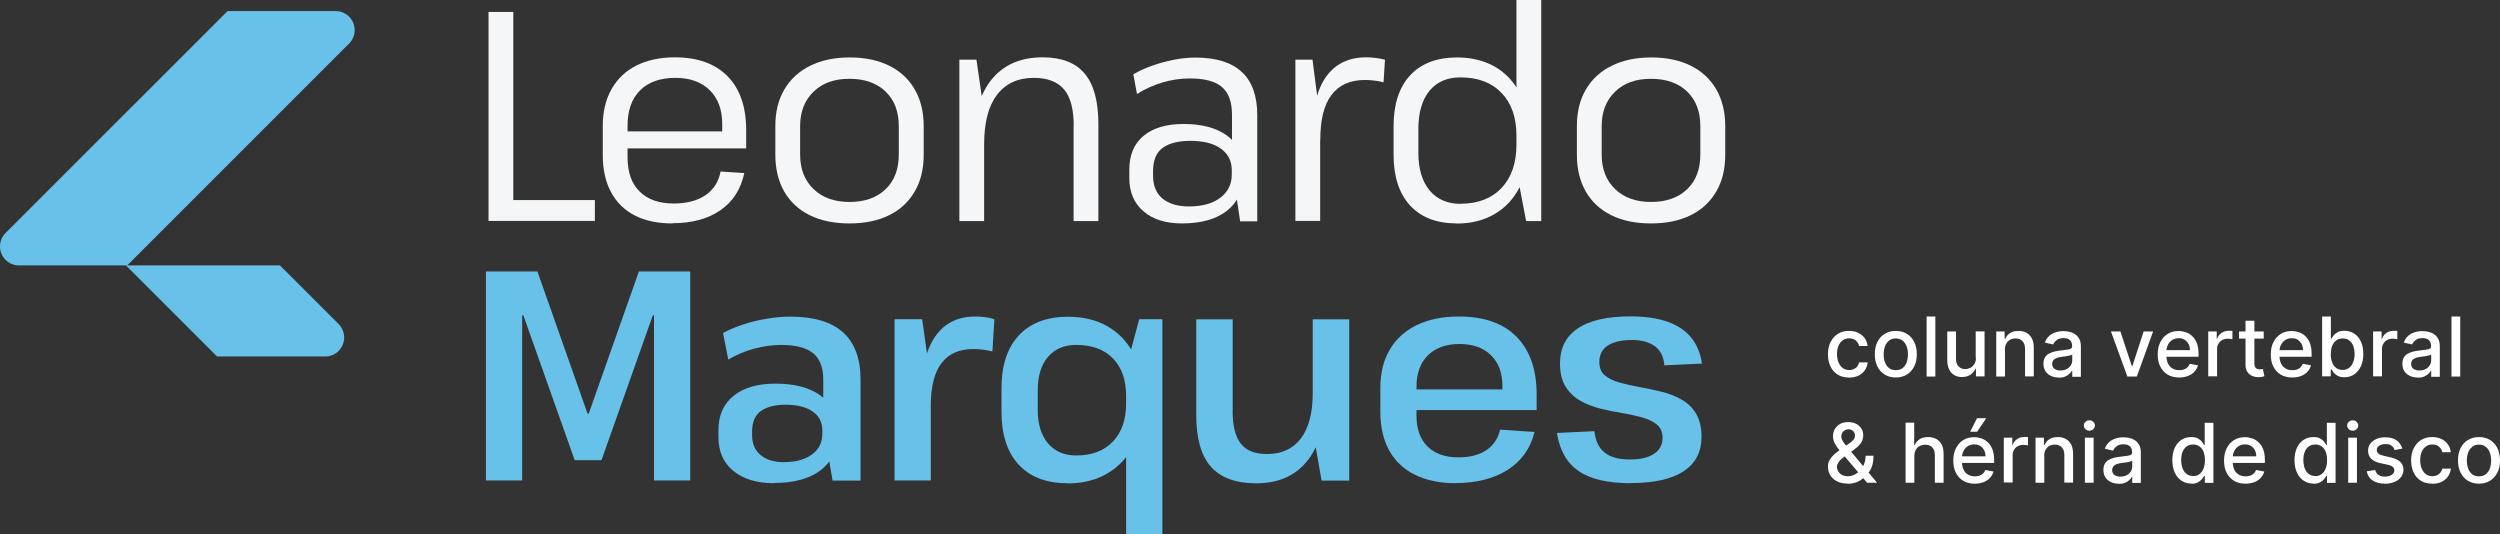 <svg xmlns="http://www.w3.org/2000/svg" width="248" height="53" viewBox="0 0 248 53" fill="none"><rect x="0" y="0" width="248" height="53" fill="#333333" stroke="none"/><g clip-path="url(#clip0_55_599)"><path d="M183.403 37.448C182.97 37.448 182.596 37.354 182.291 37.155C181.975 36.956 181.741 36.687 181.577 36.336C181.413 35.985 181.331 35.587 181.331 35.142C181.331 34.697 181.413 34.288 181.589 33.937C181.764 33.586 181.998 33.317 182.315 33.118C182.631 32.919 182.994 32.825 183.415 32.825C183.755 32.825 184.059 32.884 184.328 33.012C184.598 33.141 184.809 33.317 184.972 33.539C185.136 33.761 185.23 34.031 185.265 34.323H184.422C184.375 34.112 184.27 33.937 184.106 33.785C183.942 33.633 183.72 33.562 183.439 33.562C183.193 33.562 182.982 33.621 182.806 33.75C182.631 33.878 182.479 34.054 182.385 34.288C182.279 34.522 182.233 34.803 182.233 35.119C182.233 35.435 182.279 35.727 182.385 35.961C182.49 36.195 182.619 36.383 182.806 36.511C182.982 36.64 183.204 36.71 183.45 36.71C183.614 36.71 183.766 36.675 183.895 36.617C184.024 36.558 184.141 36.465 184.235 36.359C184.328 36.242 184.387 36.102 184.434 35.95H185.277C185.242 36.242 185.148 36.5 184.996 36.722C184.844 36.944 184.633 37.132 184.364 37.26C184.106 37.389 183.79 37.459 183.439 37.459L183.403 37.448Z" fill="white"></path><path d="M188.064 37.448C187.642 37.448 187.279 37.354 186.963 37.155C186.647 36.968 186.413 36.699 186.237 36.347C186.061 35.996 185.979 35.599 185.979 35.142C185.979 34.686 186.061 34.276 186.237 33.925C186.413 33.574 186.647 33.305 186.963 33.118C187.279 32.931 187.642 32.825 188.064 32.825C188.485 32.825 188.848 32.919 189.164 33.118C189.48 33.305 189.715 33.574 189.89 33.925C190.066 34.276 190.148 34.674 190.148 35.142C190.148 35.61 190.066 36.008 189.89 36.347C189.715 36.687 189.48 36.956 189.164 37.155C188.848 37.342 188.485 37.448 188.064 37.448ZM188.064 36.722C188.333 36.722 188.555 36.652 188.743 36.511C188.918 36.371 189.059 36.172 189.141 35.938C189.223 35.704 189.27 35.435 189.27 35.154C189.27 34.873 189.223 34.604 189.141 34.37C189.059 34.136 188.918 33.937 188.743 33.796C188.567 33.656 188.345 33.574 188.064 33.574C187.783 33.574 187.56 33.644 187.385 33.796C187.209 33.949 187.068 34.136 186.986 34.37C186.904 34.616 186.858 34.873 186.858 35.154C186.858 35.435 186.904 35.704 186.986 35.938C187.068 36.172 187.209 36.371 187.385 36.511C187.56 36.652 187.794 36.722 188.064 36.722Z" fill="white"></path><path d="M191.986 31.398V37.354H191.12V31.398H191.986Z" fill="white"></path><path d="M195.99 35.493V32.872H196.868V37.342H196.014V36.57H195.967C195.861 36.804 195.698 37.003 195.475 37.167C195.253 37.319 194.972 37.401 194.632 37.401C194.339 37.401 194.093 37.342 193.871 37.214C193.649 37.085 193.473 36.898 193.356 36.652C193.239 36.406 193.168 36.09 193.168 35.727V32.884H194.035V35.622C194.035 35.926 194.117 36.172 194.292 36.347C194.456 36.523 194.679 36.617 194.948 36.617C195.112 36.617 195.276 36.57 195.44 36.5C195.604 36.418 195.733 36.301 195.85 36.125C195.955 35.961 196.014 35.751 196.014 35.493H195.99Z" fill="white"></path><path d="M198.894 34.697V37.354H198.027V32.884H198.859V33.609H198.917C199.023 33.375 199.186 33.176 199.397 33.036C199.62 32.895 199.901 32.825 200.229 32.825C200.533 32.825 200.802 32.884 201.025 33.012C201.259 33.141 201.435 33.328 201.563 33.574C201.692 33.82 201.751 34.136 201.751 34.499V37.342H200.884V34.604C200.884 34.276 200.802 34.031 200.627 33.843C200.463 33.656 200.229 33.574 199.936 33.574C199.737 33.574 199.549 33.621 199.397 33.703C199.245 33.796 199.116 33.913 199.023 34.089C198.929 34.264 198.882 34.464 198.882 34.697H198.894Z" fill="white"></path><path d="M204.221 37.448C203.94 37.448 203.683 37.401 203.449 37.284C203.214 37.178 203.039 37.026 202.91 36.827C202.781 36.628 202.711 36.383 202.711 36.09C202.711 35.833 202.758 35.634 202.851 35.47C202.945 35.306 203.074 35.177 203.25 35.084C203.413 34.99 203.601 34.92 203.8 34.873C203.999 34.826 204.21 34.791 204.42 34.768C204.69 34.733 204.9 34.709 205.076 34.686C205.24 34.662 205.369 34.627 205.439 34.581C205.509 34.534 205.556 34.464 205.556 34.358V34.335C205.556 34.077 205.486 33.878 205.345 33.75C205.205 33.609 204.994 33.539 204.713 33.539C204.432 33.539 204.186 33.597 204.022 33.738C203.858 33.867 203.741 34.007 203.671 34.171L202.851 33.984C202.945 33.715 203.086 33.492 203.273 33.328C203.46 33.164 203.671 33.036 203.917 32.966C204.163 32.884 204.42 32.849 204.69 32.849C204.865 32.849 205.053 32.872 205.263 32.907C205.462 32.954 205.65 33.024 205.825 33.141C206.001 33.246 206.142 33.41 206.259 33.609C206.376 33.808 206.423 34.077 206.423 34.405V37.377H205.568V36.769H205.533C205.474 36.886 205.392 36.991 205.275 37.096C205.158 37.202 205.018 37.295 204.842 37.366C204.666 37.436 204.456 37.471 204.21 37.471L204.221 37.448ZM204.409 36.745C204.655 36.745 204.854 36.699 205.029 36.605C205.205 36.511 205.334 36.383 205.427 36.231C205.521 36.078 205.568 35.915 205.568 35.739V35.166C205.568 35.166 205.474 35.224 205.392 35.248C205.299 35.271 205.205 35.294 205.088 35.318C204.971 35.341 204.865 35.353 204.76 35.365C204.655 35.376 204.561 35.388 204.491 35.4C204.327 35.423 204.163 35.458 204.034 35.505C203.905 35.552 203.788 35.622 203.706 35.727C203.624 35.821 203.577 35.95 203.577 36.102C203.577 36.312 203.659 36.476 203.812 36.593C203.975 36.699 204.175 36.757 204.42 36.757L204.409 36.745Z" fill="white"></path><path d="M213.588 32.884L211.972 37.354H211.036L209.408 32.884H210.345L211.481 36.324H211.527L212.651 32.884H213.588Z" fill="white"></path><path d="M216.176 37.448C215.731 37.448 215.356 37.354 215.04 37.167C214.724 36.98 214.478 36.71 214.303 36.371C214.127 36.032 214.045 35.622 214.045 35.154C214.045 34.686 214.127 34.288 214.303 33.949C214.478 33.597 214.712 33.328 215.028 33.129C215.333 32.931 215.696 32.837 216.117 32.837C216.375 32.837 216.609 32.884 216.855 32.966C217.101 33.047 217.3 33.176 217.487 33.364C217.675 33.539 217.827 33.773 217.932 34.054C218.038 34.335 218.096 34.686 218.096 35.084V35.388H214.537V34.733H217.241C217.241 34.499 217.195 34.3 217.101 34.124C217.007 33.949 216.878 33.808 216.714 33.703C216.551 33.597 216.352 33.551 216.129 33.551C215.883 33.551 215.672 33.609 215.485 33.726C215.309 33.843 215.169 33.995 215.064 34.194C214.97 34.382 214.911 34.592 214.911 34.815V35.318C214.911 35.61 214.97 35.868 215.075 36.078C215.181 36.289 215.333 36.453 215.52 36.558C215.708 36.663 215.93 36.722 216.188 36.722C216.352 36.722 216.504 36.699 216.644 36.652C216.785 36.605 216.902 36.535 216.995 36.441C217.089 36.348 217.171 36.23 217.218 36.09L218.038 36.242C217.967 36.488 217.85 36.699 217.686 36.874C217.522 37.05 217.3 37.202 217.054 37.295C216.808 37.389 216.504 37.448 216.188 37.448H216.176Z" fill="white"></path><path d="M219.056 37.354V32.884H219.899V33.597H219.946C220.028 33.352 220.168 33.164 220.379 33.024C220.59 32.884 220.824 32.813 221.082 32.813C221.14 32.813 221.199 32.813 221.281 32.813C221.363 32.813 221.41 32.813 221.456 32.825V33.656C221.456 33.656 221.363 33.633 221.269 33.621C221.175 33.609 221.093 33.597 221 33.597C220.789 33.597 220.613 33.644 220.449 33.726C220.286 33.808 220.168 33.937 220.075 34.089C219.981 34.241 219.934 34.417 219.934 34.604V37.331H219.068L219.056 37.354Z" fill="white"></path><path d="M224.559 32.884V33.586H222.112V32.884H224.559ZM222.768 31.819H223.634V36.043C223.634 36.207 223.658 36.336 223.705 36.418C223.752 36.5 223.822 36.558 223.904 36.593C223.986 36.628 224.068 36.64 224.173 36.64C224.243 36.64 224.302 36.64 224.36 36.628C224.407 36.628 224.454 36.617 224.477 36.605L224.63 37.319C224.63 37.319 224.513 37.354 224.419 37.377C224.325 37.401 224.208 37.413 224.068 37.413C223.833 37.413 223.623 37.377 223.424 37.295C223.225 37.214 223.061 37.073 222.944 36.898C222.827 36.722 222.756 36.5 222.756 36.23V31.819H222.768Z" fill="white"></path><path d="M227.393 37.448C226.948 37.448 226.573 37.354 226.257 37.167C225.941 36.98 225.695 36.71 225.519 36.371C225.344 36.032 225.262 35.622 225.262 35.154C225.262 34.686 225.344 34.288 225.519 33.949C225.695 33.597 225.929 33.328 226.245 33.129C226.55 32.931 226.913 32.837 227.334 32.837C227.592 32.837 227.826 32.884 228.072 32.966C228.318 33.047 228.517 33.176 228.704 33.364C228.891 33.539 229.044 33.773 229.149 34.054C229.254 34.335 229.313 34.686 229.313 35.084V35.388H225.753V34.733H228.458C228.458 34.499 228.411 34.3 228.318 34.124C228.224 33.949 228.095 33.808 227.931 33.703C227.767 33.597 227.568 33.551 227.346 33.551C227.1 33.551 226.889 33.609 226.702 33.726C226.526 33.843 226.386 33.995 226.28 34.194C226.187 34.382 226.128 34.592 226.128 34.815V35.318C226.128 35.61 226.187 35.868 226.292 36.078C226.397 36.289 226.55 36.453 226.737 36.558C226.924 36.663 227.147 36.722 227.404 36.722C227.568 36.722 227.721 36.699 227.861 36.652C228.002 36.605 228.119 36.535 228.212 36.441C228.306 36.348 228.388 36.23 228.435 36.09L229.254 36.242C229.184 36.488 229.067 36.699 228.903 36.874C228.739 37.05 228.517 37.202 228.271 37.295C228.025 37.389 227.721 37.448 227.404 37.448H227.393Z" fill="white"></path><path d="M230.355 37.354V31.398H231.221V33.609H231.268C231.315 33.516 231.397 33.41 231.491 33.282C231.584 33.153 231.713 33.047 231.889 32.954C232.053 32.86 232.275 32.813 232.556 32.813C232.919 32.813 233.235 32.907 233.528 33.083C233.809 33.27 234.031 33.527 234.195 33.867C234.359 34.206 234.441 34.627 234.441 35.107C234.441 35.587 234.359 36.008 234.195 36.348C234.031 36.687 233.809 36.956 233.528 37.143C233.247 37.331 232.931 37.424 232.568 37.424C232.299 37.424 232.076 37.377 231.901 37.284C231.725 37.19 231.596 37.085 231.502 36.968C231.409 36.851 231.327 36.734 231.28 36.64H231.21V37.331H230.355V37.354ZM231.21 35.119C231.21 35.435 231.257 35.704 231.35 35.95C231.444 36.184 231.573 36.371 231.748 36.5C231.924 36.628 232.135 36.699 232.381 36.699C232.626 36.699 232.861 36.628 233.036 36.488C233.212 36.348 233.341 36.16 233.434 35.926C233.528 35.692 233.575 35.423 233.575 35.119C233.575 34.815 233.528 34.557 233.446 34.323C233.352 34.089 233.224 33.902 233.048 33.773C232.872 33.633 232.65 33.574 232.392 33.574C232.135 33.574 231.924 33.644 231.748 33.773C231.573 33.902 231.444 34.089 231.35 34.311C231.257 34.545 231.221 34.815 231.221 35.13L231.21 35.119Z" fill="white"></path><path d="M235.413 37.354V32.884H236.256V33.597H236.303C236.385 33.352 236.525 33.164 236.736 33.024C236.947 32.884 237.181 32.813 237.439 32.813C237.497 32.813 237.556 32.813 237.638 32.813C237.72 32.813 237.767 32.813 237.813 32.825V33.656C237.813 33.656 237.72 33.633 237.626 33.621C237.532 33.609 237.45 33.597 237.357 33.597C237.146 33.597 236.97 33.644 236.806 33.726C236.642 33.808 236.525 33.937 236.432 34.089C236.338 34.241 236.291 34.417 236.291 34.604V37.331H235.425L235.413 37.354Z" fill="white"></path><path d="M239.827 37.448C239.546 37.448 239.289 37.401 239.055 37.284C238.82 37.178 238.645 37.026 238.516 36.827C238.387 36.628 238.317 36.383 238.317 36.09C238.317 35.833 238.364 35.634 238.457 35.47C238.551 35.306 238.68 35.177 238.855 35.084C239.019 34.99 239.207 34.92 239.406 34.873C239.605 34.826 239.816 34.791 240.026 34.768C240.296 34.733 240.506 34.709 240.682 34.686C240.846 34.662 240.975 34.627 241.045 34.581C241.115 34.534 241.162 34.464 241.162 34.358V34.335C241.162 34.077 241.092 33.878 240.951 33.75C240.811 33.609 240.6 33.539 240.319 33.539C240.038 33.539 239.792 33.597 239.628 33.738C239.464 33.867 239.347 34.007 239.277 34.171L238.457 33.984C238.551 33.715 238.692 33.492 238.879 33.328C239.066 33.164 239.277 33.036 239.523 32.966C239.769 32.884 240.026 32.849 240.296 32.849C240.471 32.849 240.659 32.872 240.869 32.907C241.068 32.954 241.256 33.024 241.431 33.141C241.607 33.246 241.748 33.41 241.865 33.609C241.982 33.808 242.029 34.077 242.029 34.405V37.377H241.174V36.769H241.139C241.08 36.886 240.998 36.991 240.881 37.096C240.764 37.202 240.623 37.295 240.448 37.366C240.272 37.436 240.061 37.471 239.816 37.471L239.827 37.448ZM240.015 36.745C240.261 36.745 240.46 36.699 240.635 36.605C240.811 36.511 240.94 36.383 241.033 36.231C241.127 36.078 241.174 35.915 241.174 35.739V35.166C241.174 35.166 241.08 35.224 240.998 35.248C240.905 35.271 240.811 35.294 240.694 35.318C240.577 35.341 240.471 35.353 240.366 35.365C240.261 35.376 240.167 35.388 240.097 35.4C239.933 35.423 239.769 35.458 239.64 35.505C239.511 35.552 239.394 35.622 239.312 35.727C239.23 35.821 239.183 35.95 239.183 36.102C239.183 36.312 239.265 36.476 239.418 36.593C239.581 36.699 239.78 36.757 240.026 36.757L240.015 36.745Z" fill="white"></path><path d="M244.054 31.398V37.354H243.188V31.398H244.054Z" fill="white"></path><path d="M183.263 47.968C182.865 47.968 182.525 47.898 182.233 47.746C181.94 47.593 181.717 47.406 181.565 47.149C181.413 46.903 181.331 46.611 181.331 46.295C181.331 46.049 181.378 45.838 181.483 45.651C181.589 45.464 181.729 45.288 181.905 45.124C182.08 44.961 182.291 44.797 182.525 44.633L183.485 43.954C183.649 43.849 183.778 43.732 183.872 43.615C183.965 43.498 184.012 43.346 184.012 43.17C184.012 43.03 183.954 42.901 183.837 42.772C183.72 42.644 183.556 42.585 183.357 42.585C183.216 42.585 183.099 42.62 182.994 42.69C182.888 42.761 182.806 42.842 182.748 42.948C182.689 43.053 182.654 43.17 182.654 43.287C182.654 43.428 182.689 43.556 182.771 43.697C182.841 43.837 182.947 43.977 183.064 44.118C183.181 44.258 183.31 44.41 183.439 44.574L186.202 47.886H185.218L182.923 45.195C182.736 44.972 182.549 44.75 182.385 44.551C182.221 44.352 182.092 44.153 181.987 43.942C181.881 43.732 181.835 43.509 181.835 43.275C181.835 43.006 181.893 42.761 182.022 42.55C182.151 42.339 182.326 42.175 182.549 42.047C182.771 41.93 183.041 41.871 183.345 41.871C183.649 41.871 183.919 41.93 184.141 42.047C184.364 42.164 184.528 42.328 184.656 42.526C184.773 42.725 184.832 42.936 184.832 43.17C184.832 43.451 184.762 43.708 184.621 43.919C184.481 44.13 184.282 44.329 184.036 44.516L182.841 45.394C182.607 45.569 182.443 45.733 182.361 45.897C182.279 46.06 182.221 46.189 182.221 46.283C182.221 46.458 182.268 46.611 182.35 46.763C182.443 46.903 182.56 47.02 182.724 47.114C182.888 47.196 183.076 47.242 183.286 47.242C183.497 47.242 183.72 47.196 183.93 47.102C184.141 47.008 184.328 46.868 184.504 46.693C184.68 46.517 184.809 46.295 184.914 46.049C185.019 45.791 185.066 45.511 185.066 45.206H185.851C185.851 45.592 185.804 45.92 185.722 46.178C185.64 46.447 185.534 46.657 185.406 46.821C185.289 46.985 185.171 47.114 185.054 47.207C185.019 47.242 184.984 47.266 184.961 47.301C184.926 47.336 184.902 47.359 184.867 47.395C184.668 47.594 184.422 47.746 184.129 47.851C183.848 47.945 183.567 47.991 183.286 47.991L183.263 47.968Z" fill="white"></path><path d="M189.902 45.23V47.886H189.035V41.93H189.89V44.141H189.948C190.054 43.896 190.218 43.708 190.428 43.568C190.639 43.428 190.92 43.357 191.272 43.357C191.576 43.357 191.845 43.416 192.079 43.544C192.314 43.673 192.489 43.861 192.618 44.106C192.747 44.352 192.805 44.668 192.805 45.042V47.886H191.939V45.148C191.939 44.82 191.857 44.563 191.681 44.387C191.517 44.2 191.283 44.118 190.979 44.118C190.768 44.118 190.592 44.165 190.428 44.247C190.265 44.34 190.136 44.457 190.042 44.633C189.948 44.808 189.902 45.007 189.902 45.241V45.23Z" fill="white"></path><path d="M195.897 47.98C195.452 47.98 195.077 47.886 194.761 47.699C194.445 47.512 194.199 47.242 194.023 46.903C193.848 46.564 193.766 46.154 193.766 45.686C193.766 45.218 193.848 44.82 194.023 44.481C194.199 44.13 194.433 43.861 194.749 43.662C195.054 43.463 195.417 43.369 195.838 43.369C196.096 43.369 196.33 43.416 196.576 43.498C196.822 43.58 197.021 43.708 197.208 43.896C197.395 44.071 197.547 44.305 197.653 44.586C197.758 44.867 197.817 45.218 197.817 45.616V45.92H194.257V45.265H196.962C196.962 45.031 196.915 44.832 196.822 44.656C196.728 44.481 196.599 44.34 196.435 44.235C196.271 44.13 196.072 44.083 195.85 44.083C195.604 44.083 195.393 44.141 195.206 44.258C195.03 44.375 194.89 44.528 194.784 44.727C194.691 44.914 194.632 45.124 194.632 45.347V45.85C194.632 46.142 194.691 46.4 194.796 46.611C194.901 46.821 195.054 46.985 195.241 47.09C195.428 47.196 195.651 47.254 195.908 47.254C196.072 47.254 196.224 47.231 196.365 47.184C196.505 47.137 196.623 47.067 196.716 46.973C196.81 46.88 196.892 46.763 196.939 46.622L197.758 46.774C197.688 47.02 197.571 47.231 197.407 47.406C197.243 47.582 197.021 47.734 196.775 47.828C196.529 47.921 196.224 47.98 195.908 47.98H195.897ZM195.44 42.831L196.119 41.485H197.032L196.131 42.831H195.44Z" fill="white"></path><path d="M198.777 47.886V43.416H199.62V44.13H199.667C199.749 43.884 199.889 43.697 200.1 43.556C200.311 43.416 200.545 43.346 200.802 43.346C200.861 43.346 200.92 43.346 201.001 43.346C201.083 43.346 201.13 43.346 201.177 43.357V44.188C201.177 44.188 201.083 44.165 200.99 44.153C200.896 44.141 200.814 44.13 200.72 44.13C200.51 44.13 200.334 44.176 200.17 44.258C200.006 44.34 199.889 44.469 199.795 44.621C199.702 44.773 199.655 44.949 199.655 45.136V47.863H198.789L198.777 47.886Z" fill="white"></path><path d="M202.793 45.23V47.886H201.926V43.416H202.758V44.141H202.816C202.921 43.907 203.085 43.708 203.296 43.568C203.519 43.428 203.8 43.357 204.127 43.357C204.432 43.357 204.701 43.416 204.924 43.544C205.158 43.673 205.333 43.861 205.462 44.106C205.591 44.352 205.65 44.668 205.65 45.031V47.874H204.783V45.136C204.783 44.808 204.701 44.563 204.526 44.375C204.362 44.188 204.127 44.106 203.835 44.106C203.636 44.106 203.448 44.153 203.296 44.235C203.144 44.329 203.015 44.446 202.921 44.621C202.828 44.797 202.781 44.996 202.781 45.23H202.793Z" fill="white"></path><path d="M207.266 42.725C207.113 42.725 206.985 42.679 206.879 42.573C206.774 42.468 206.715 42.351 206.715 42.211C206.715 42.07 206.774 41.941 206.879 41.848C206.985 41.742 207.113 41.696 207.266 41.696C207.418 41.696 207.547 41.742 207.652 41.848C207.757 41.953 207.816 42.07 207.816 42.211C207.816 42.351 207.757 42.468 207.652 42.573C207.547 42.679 207.418 42.725 207.266 42.725ZM206.821 47.886V43.416H207.687V47.886H206.821Z" fill="white"></path><path d="M210.17 47.98C209.889 47.98 209.631 47.933 209.397 47.816C209.163 47.711 208.987 47.558 208.858 47.359C208.729 47.16 208.659 46.915 208.659 46.622C208.659 46.365 208.706 46.166 208.8 46.002C208.893 45.838 209.022 45.709 209.198 45.616C209.362 45.522 209.549 45.452 209.748 45.405C209.947 45.358 210.158 45.323 210.369 45.3C210.638 45.265 210.849 45.241 211.024 45.218C211.188 45.194 211.317 45.159 211.387 45.113C211.458 45.066 211.504 44.996 211.504 44.89V44.867C211.504 44.609 211.434 44.41 211.294 44.282C211.153 44.141 210.942 44.071 210.661 44.071C210.38 44.071 210.134 44.13 209.971 44.27C209.807 44.399 209.69 44.539 209.619 44.703L208.8 44.516C208.893 44.247 209.034 44.024 209.221 43.861C209.409 43.697 209.619 43.568 209.865 43.498C210.111 43.416 210.369 43.381 210.638 43.381C210.814 43.381 211.001 43.404 211.212 43.439C211.411 43.486 211.598 43.556 211.774 43.673C211.949 43.779 212.09 43.942 212.207 44.141C212.324 44.34 212.371 44.609 212.371 44.937V47.91H211.516V47.301H211.481C211.422 47.418 211.34 47.523 211.223 47.629C211.106 47.734 210.966 47.828 210.79 47.898C210.615 47.968 210.404 48.003 210.158 48.003L210.17 47.98ZM210.357 47.278C210.603 47.278 210.802 47.231 210.977 47.137C211.153 47.044 211.282 46.915 211.376 46.763C211.469 46.611 211.516 46.447 211.516 46.271V45.698C211.516 45.698 211.422 45.756 211.34 45.78C211.247 45.803 211.153 45.827 211.036 45.85C210.919 45.873 210.814 45.885 210.708 45.897C210.603 45.908 210.509 45.92 210.439 45.932C210.275 45.955 210.111 45.99 209.982 46.037C209.853 46.084 209.736 46.154 209.654 46.26C209.572 46.353 209.526 46.482 209.526 46.634C209.526 46.845 209.608 47.008 209.76 47.125C209.924 47.231 210.123 47.289 210.369 47.289L210.357 47.278Z" fill="white"></path><path d="M217.37 47.968C217.007 47.968 216.691 47.874 216.41 47.687C216.129 47.5 215.906 47.242 215.742 46.891C215.579 46.552 215.497 46.131 215.497 45.651C215.497 45.171 215.579 44.75 215.742 44.41C215.906 44.071 216.129 43.802 216.41 43.626C216.691 43.439 217.019 43.357 217.37 43.357C217.651 43.357 217.873 43.404 218.037 43.498C218.213 43.591 218.342 43.697 218.435 43.825C218.529 43.942 218.599 44.059 218.658 44.153H218.705V41.941H219.571V47.898H218.716V47.207H218.646C218.599 47.301 218.517 47.406 218.424 47.535C218.33 47.652 218.19 47.769 218.026 47.851C217.85 47.945 217.639 47.991 217.358 47.991L217.37 47.968ZM217.557 47.231C217.803 47.231 218.014 47.16 218.19 47.032C218.365 46.903 218.494 46.716 218.588 46.482C218.681 46.248 218.728 45.967 218.728 45.651C218.728 45.335 218.681 45.066 218.599 44.832C218.506 44.598 218.377 44.422 218.201 44.294C218.026 44.165 217.815 44.094 217.557 44.094C217.3 44.094 217.077 44.165 216.902 44.294C216.726 44.434 216.597 44.609 216.504 44.843C216.41 45.078 216.375 45.347 216.375 45.639C216.375 45.932 216.422 46.213 216.504 46.447C216.597 46.681 216.726 46.88 216.902 47.008C217.077 47.149 217.288 47.219 217.557 47.219V47.231Z" fill="white"></path><path d="M222.756 47.98C222.311 47.98 221.936 47.886 221.62 47.699C221.304 47.512 221.058 47.242 220.883 46.903C220.707 46.564 220.625 46.154 220.625 45.686C220.625 45.218 220.707 44.82 220.883 44.481C221.058 44.13 221.292 43.861 221.609 43.661C221.913 43.463 222.276 43.369 222.697 43.369C222.955 43.369 223.189 43.416 223.435 43.498C223.681 43.58 223.88 43.708 224.067 43.896C224.255 44.071 224.407 44.305 224.512 44.586C224.618 44.867 224.676 45.218 224.676 45.616V45.92H221.117V45.265H223.821C223.821 45.031 223.775 44.832 223.681 44.656C223.587 44.481 223.458 44.34 223.295 44.235C223.131 44.13 222.932 44.083 222.709 44.083C222.463 44.083 222.253 44.141 222.065 44.258C221.89 44.375 221.749 44.528 221.644 44.726C221.55 44.914 221.491 45.124 221.491 45.347V45.85C221.491 46.142 221.55 46.4 221.655 46.611C221.761 46.821 221.913 46.985 222.1 47.09C222.288 47.196 222.51 47.254 222.768 47.254C222.932 47.254 223.084 47.231 223.224 47.184C223.365 47.137 223.482 47.067 223.576 46.973C223.669 46.88 223.751 46.763 223.798 46.622L224.618 46.774C224.547 47.02 224.43 47.231 224.266 47.406C224.102 47.582 223.88 47.734 223.634 47.828C223.388 47.921 223.084 47.98 222.768 47.98H222.756Z" fill="white"></path><path d="M229.489 47.968C229.126 47.968 228.81 47.874 228.529 47.687C228.247 47.5 228.025 47.242 227.861 46.891C227.697 46.552 227.615 46.131 227.615 45.651C227.615 45.171 227.697 44.75 227.861 44.41C228.025 44.071 228.247 43.802 228.529 43.626C228.81 43.439 229.137 43.357 229.489 43.357C229.77 43.357 229.992 43.404 230.156 43.498C230.332 43.591 230.46 43.697 230.554 43.825C230.648 43.942 230.718 44.059 230.777 44.153H230.823V41.941H231.69V47.898H230.835V47.207H230.765C230.718 47.301 230.636 47.406 230.542 47.535C230.449 47.652 230.308 47.769 230.144 47.851C229.969 47.945 229.758 47.991 229.477 47.991L229.489 47.968ZM229.676 47.231C229.922 47.231 230.133 47.16 230.308 47.032C230.484 46.903 230.613 46.716 230.706 46.482C230.8 46.248 230.847 45.967 230.847 45.651C230.847 45.335 230.8 45.066 230.718 44.832C230.624 44.598 230.496 44.422 230.32 44.294C230.144 44.165 229.934 44.094 229.676 44.094C229.418 44.094 229.196 44.165 229.02 44.294C228.845 44.434 228.716 44.609 228.622 44.843C228.529 45.078 228.493 45.347 228.493 45.639C228.493 45.932 228.54 46.213 228.622 46.447C228.716 46.681 228.845 46.88 229.02 47.008C229.196 47.149 229.407 47.219 229.676 47.219V47.231Z" fill="white"></path><path d="M233.388 42.725C233.235 42.725 233.107 42.679 233.001 42.573C232.896 42.468 232.837 42.351 232.837 42.211C232.837 42.07 232.896 41.941 233.001 41.848C233.107 41.742 233.235 41.696 233.388 41.696C233.54 41.696 233.669 41.742 233.774 41.848C233.879 41.953 233.938 42.07 233.938 42.211C233.938 42.351 233.879 42.468 233.774 42.573C233.669 42.679 233.54 42.725 233.388 42.725ZM232.943 47.886V43.416H233.809V47.886H232.943Z" fill="white"></path><path d="M238.328 44.504L237.544 44.645C237.509 44.539 237.462 44.446 237.392 44.352C237.322 44.258 237.228 44.188 237.099 44.13C236.982 44.071 236.83 44.048 236.642 44.048C236.397 44.048 236.186 44.106 236.022 44.212C235.858 44.317 235.776 44.457 235.776 44.633C235.776 44.785 235.835 44.902 235.94 44.996C236.045 45.089 236.233 45.159 236.479 45.218L237.193 45.382C237.603 45.475 237.907 45.627 238.118 45.827C238.317 46.025 238.422 46.283 238.422 46.599C238.422 46.868 238.34 47.102 238.188 47.313C238.036 47.523 237.825 47.687 237.544 47.804C237.275 47.921 236.947 47.98 236.596 47.98C236.092 47.98 235.682 47.874 235.366 47.664C235.05 47.453 234.851 47.149 234.781 46.751L235.624 46.622C235.671 46.845 235.788 47.008 235.952 47.114C236.116 47.231 236.326 47.278 236.584 47.278C236.865 47.278 237.099 47.219 237.263 47.102C237.439 46.985 237.521 46.833 237.521 46.669C237.521 46.529 237.474 46.412 237.368 46.318C237.263 46.224 237.111 46.154 236.888 46.107L236.127 45.944C235.706 45.85 235.401 45.698 235.202 45.487C235.003 45.276 234.91 45.019 234.91 44.703C234.91 44.434 234.98 44.212 235.132 44.013C235.284 43.814 235.483 43.661 235.741 43.544C235.998 43.428 236.303 43.381 236.631 43.381C237.111 43.381 237.497 43.486 237.766 43.697C238.047 43.907 238.223 44.188 238.317 44.528L238.328 44.504Z" fill="white"></path><path d="M241.256 47.98C240.822 47.98 240.448 47.886 240.143 47.687C239.827 47.488 239.593 47.219 239.429 46.868C239.265 46.517 239.183 46.119 239.183 45.674C239.183 45.23 239.265 44.82 239.441 44.469C239.616 44.118 239.85 43.849 240.167 43.65C240.483 43.451 240.846 43.357 241.267 43.357C241.607 43.357 241.911 43.416 242.181 43.544C242.45 43.673 242.661 43.849 242.824 44.071C242.988 44.294 243.082 44.563 243.117 44.855H242.274C242.227 44.645 242.122 44.469 241.958 44.317C241.794 44.165 241.572 44.094 241.291 44.094C241.045 44.094 240.834 44.153 240.658 44.282C240.483 44.41 240.331 44.586 240.237 44.82C240.131 45.054 240.085 45.335 240.085 45.651C240.085 45.967 240.131 46.26 240.237 46.493C240.342 46.728 240.471 46.915 240.658 47.044C240.834 47.172 241.056 47.242 241.302 47.242C241.466 47.242 241.618 47.207 241.747 47.149C241.876 47.09 241.993 46.997 242.087 46.891C242.181 46.774 242.239 46.634 242.286 46.482H243.129C243.094 46.774 243 47.032 242.848 47.254C242.696 47.477 242.485 47.664 242.216 47.792C241.958 47.921 241.642 47.991 241.291 47.991L241.256 47.98Z" fill="white"></path><path d="M245.916 47.98C245.494 47.98 245.131 47.886 244.815 47.687C244.499 47.5 244.265 47.231 244.089 46.88C243.914 46.529 243.832 46.131 243.832 45.674C243.832 45.218 243.914 44.808 244.089 44.457C244.265 44.106 244.499 43.837 244.815 43.65C245.131 43.463 245.494 43.357 245.916 43.357C246.337 43.357 246.7 43.451 247.016 43.65C247.332 43.837 247.567 44.106 247.742 44.457C247.918 44.808 248 45.206 248 45.674C248 46.142 247.918 46.54 247.742 46.88C247.567 47.219 247.332 47.488 247.016 47.687C246.7 47.874 246.337 47.98 245.916 47.98ZM245.916 47.254C246.185 47.254 246.407 47.184 246.595 47.044C246.77 46.903 246.911 46.704 246.993 46.47C247.075 46.236 247.122 45.967 247.122 45.686C247.122 45.405 247.075 45.136 246.993 44.902C246.911 44.668 246.77 44.469 246.595 44.329C246.419 44.188 246.197 44.106 245.916 44.106C245.635 44.106 245.412 44.176 245.237 44.329C245.061 44.481 244.92 44.668 244.838 44.902C244.757 45.148 244.71 45.405 244.71 45.686C244.71 45.967 244.757 46.236 244.838 46.47C244.92 46.704 245.061 46.903 245.237 47.044C245.412 47.184 245.646 47.254 245.916 47.254Z" fill="white"></path><path d="M50.347 19.847H59.011V21.919H48.462V1.182H50.921V21.474L50.359 19.847H50.347Z" fill="#F5F6F7"></path><path d="M66.727 22.164C65.252 22.164 64.01 21.907 62.98 21.38C61.95 20.854 61.165 20.081 60.615 19.063C60.065 18.045 59.795 16.816 59.795 15.377V12.475C59.795 11.07 60.088 9.865 60.662 8.847C61.236 7.829 62.055 7.045 63.121 6.507C64.186 5.968 65.462 5.687 66.949 5.687C69.209 5.687 70.954 6.319 72.183 7.571C73.412 8.824 74.021 10.614 74.021 12.919V14.722H61.774V13.037H72.043L71.644 13.715V12.323C71.644 10.883 71.235 9.76 70.403 8.941C69.572 8.133 68.436 7.724 67.008 7.724C65.498 7.724 64.327 8.133 63.495 8.964C62.664 9.795 62.254 10.965 62.254 12.463V15.599C62.254 17.085 62.652 18.221 63.46 19.005C64.256 19.8 65.392 20.187 66.844 20.187C68.144 20.187 69.197 19.906 69.994 19.356C70.79 18.806 71.293 18.022 71.481 17.015L73.834 17.167C73.495 18.771 72.71 19.999 71.469 20.854C70.228 21.708 68.659 22.141 66.727 22.141V22.164Z" fill="#F5F6F7"></path><path d="M84.267 22.164C82.733 22.164 81.421 21.895 80.321 21.345C79.22 20.807 78.377 20.011 77.792 18.993C77.206 17.963 76.914 16.746 76.914 15.354V12.51C76.914 11.105 77.206 9.9 77.803 8.882C78.401 7.864 79.244 7.08 80.356 6.53C81.457 5.98 82.768 5.699 84.278 5.699C85.789 5.699 87.112 5.968 88.212 6.518C89.301 7.057 90.156 7.852 90.741 8.87C91.339 9.9 91.631 11.117 91.631 12.51V15.354C91.631 16.758 91.339 17.975 90.741 18.993C90.144 20.023 89.301 20.807 88.212 21.345C87.124 21.883 85.812 22.164 84.278 22.164H84.267ZM84.267 20.034C85.777 20.034 86.971 19.613 87.849 18.771C88.728 17.928 89.161 16.781 89.161 15.318V12.533C89.161 11.07 88.728 9.924 87.849 9.081C86.971 8.238 85.777 7.817 84.267 7.817C82.756 7.817 81.585 8.238 80.707 9.093C79.817 9.947 79.372 11.094 79.372 12.533V15.318C79.372 16.758 79.817 17.905 80.707 18.759C81.597 19.613 82.78 20.034 84.267 20.034Z" fill="#F5F6F7"></path><path d="M95.168 5.921H96.865L97.626 11.199V21.93H95.168V5.921ZM106.513 12.475C106.513 10.836 106.197 9.631 105.553 8.87C104.909 8.11 103.914 7.724 102.556 7.724C100.975 7.724 99.757 8.285 98.903 9.409C98.048 10.532 97.626 12.159 97.626 14.3L96.549 16.348V14.394C96.549 11.585 97.146 9.432 98.329 7.934C99.523 6.436 101.221 5.687 103.445 5.687C105.307 5.687 106.7 6.226 107.602 7.302C108.504 8.379 108.96 10.041 108.96 12.299V21.93H106.501V12.475H106.513Z" fill="#F5F6F7"></path><path d="M117.262 22.164C115.634 22.164 114.358 21.766 113.433 20.959C112.496 20.163 112.028 19.063 112.028 17.659V16.828C112.028 15.389 112.496 14.265 113.433 13.481C114.37 12.697 115.693 12.299 117.414 12.299C119.229 12.299 120.657 12.685 121.699 13.434C122.741 14.195 123.268 15.272 123.268 16.676V17.565C123.268 19.005 122.73 20.128 121.664 20.947C120.599 21.755 119.135 22.164 117.262 22.164ZM122.214 16.629V11.386C122.214 10.123 121.886 9.21 121.219 8.636C120.563 8.063 119.498 7.782 118.046 7.782C117.121 7.782 116.208 7.911 115.318 8.18C114.416 8.449 113.573 8.824 112.789 9.327L112.426 7.372C112.953 7.057 113.562 6.776 114.252 6.53C114.943 6.284 115.669 6.085 116.43 5.933C117.191 5.781 117.917 5.711 118.596 5.711C120.634 5.711 122.167 6.191 123.186 7.138C124.205 8.086 124.72 9.514 124.72 11.41V21.954H123.022L122.226 16.652L122.214 16.629ZM117.941 20.479C119.24 20.479 120.271 20.198 121.043 19.625C121.805 19.051 122.191 18.279 122.191 17.32V16.875C122.191 15.962 121.828 15.26 121.114 14.745C120.399 14.23 119.393 13.973 118.081 13.973C116.899 13.973 115.974 14.207 115.341 14.663C114.697 15.131 114.381 15.915 114.381 17.015V17.401C114.381 18.408 114.697 19.18 115.318 19.695C115.939 20.21 116.817 20.479 117.952 20.479H117.941Z" fill="#F5F6F7"></path><path d="M128.502 5.921H130.2L130.961 11.819V21.919H128.502V5.921ZM130.2 13.153C130.2 10.708 130.656 8.847 131.57 7.583C132.483 6.319 133.806 5.687 135.515 5.687C135.82 5.687 136.124 5.711 136.452 5.746C136.768 5.781 137.084 5.84 137.389 5.921L137.248 8.168C136.686 8.016 136.066 7.934 135.41 7.934C133.935 7.934 132.834 8.426 132.085 9.42C131.335 10.403 130.972 11.901 130.972 13.891L130.211 13.153H130.2Z" fill="#F5F6F7"></path><path d="M144.519 22.164C142.517 22.164 140.971 21.567 139.882 20.386C138.793 19.204 138.243 17.518 138.243 15.354V12.51C138.243 10.333 138.793 8.66 139.882 7.478C140.971 6.296 142.529 5.699 144.554 5.699C145.971 5.699 147.2 6.003 148.266 6.6C149.32 7.209 150.139 8.063 150.725 9.163C151.31 10.275 151.603 11.585 151.603 13.107V14.616C151.603 16.138 151.31 17.472 150.725 18.607C150.139 19.742 149.32 20.62 148.254 21.24C147.189 21.86 145.947 22.176 144.531 22.176L144.519 22.164ZM144.882 20.21C146.615 20.21 147.973 19.683 148.957 18.642C149.94 17.6 150.432 16.161 150.432 14.347V13.458C150.432 11.656 149.94 10.251 148.957 9.221C147.973 8.192 146.615 7.677 144.882 7.677C143.559 7.677 142.529 8.121 141.803 9.011C141.077 9.9 140.702 11.152 140.702 12.779V15.155C140.702 16.758 141.077 17.998 141.814 18.888C142.564 19.777 143.582 20.222 144.882 20.222V20.21ZM150.432 16.922V0H152.891V21.93H151.392L150.432 16.922Z" fill="#F5F6F7"></path><path d="M163.78 22.164C162.246 22.164 160.935 21.895 159.834 21.345C158.733 20.807 157.89 20.011 157.305 18.993C156.719 17.963 156.427 16.746 156.427 15.354V12.51C156.427 11.105 156.719 9.9 157.317 8.882C157.914 7.864 158.757 7.08 159.869 6.53C160.97 5.98 162.281 5.699 163.791 5.699C165.302 5.699 166.625 5.968 167.726 6.518C168.814 7.057 169.669 7.852 170.255 8.87C170.852 9.9 171.144 11.117 171.144 12.51V15.354C171.144 16.758 170.852 17.975 170.255 18.993C169.657 20.023 168.814 20.807 167.726 21.345C166.637 21.883 165.325 22.164 163.791 22.164H163.78ZM163.78 20.034C165.29 20.034 166.484 19.613 167.363 18.771C168.241 17.928 168.674 16.781 168.674 15.318V12.533C168.674 11.07 168.241 9.924 167.363 9.081C166.484 8.238 165.29 7.817 163.78 7.817C162.269 7.817 161.098 8.238 160.22 9.093C159.33 9.947 158.886 11.094 158.886 12.533V15.318C158.886 16.758 159.33 17.905 160.22 18.759C161.11 19.613 162.293 20.034 163.78 20.034Z" fill="#F5F6F7"></path><path d="M48.216 26.927H53.309L58.285 41.029H58.402L63.379 26.927H68.472V47.664H64.877V31.28H64.76L59.667 45.651H57.009L51.916 31.28H51.799V47.664H48.204V26.927H48.216Z" fill="#67C1E8"></path><path d="M76.796 47.933C75.075 47.933 73.729 47.523 72.745 46.716C71.762 45.908 71.27 44.785 71.27 43.369V42.655C71.27 41.216 71.762 40.092 72.757 39.273C73.752 38.466 75.134 38.056 76.925 38.056C78.81 38.056 80.297 38.442 81.386 39.226C82.475 40.01 83.014 41.11 83.014 42.526V43.264C83.014 44.726 82.463 45.861 81.363 46.681C80.262 47.5 78.74 47.909 76.796 47.909V47.933ZM81.667 42.129V37.658C81.667 36.453 81.328 35.575 80.66 35.037C79.993 34.498 78.939 34.218 77.511 34.218C76.609 34.218 75.696 34.346 74.794 34.592C73.893 34.838 73.038 35.201 72.242 35.669L71.727 33.036C72.289 32.72 72.956 32.439 73.705 32.193C74.455 31.947 75.239 31.748 76.059 31.62C76.867 31.479 77.639 31.409 78.377 31.409C80.719 31.409 82.463 31.924 83.623 32.965C84.782 34.007 85.367 35.563 85.367 37.658V47.675H82.592L81.656 42.14L81.667 42.129ZM77.815 45.838C78.963 45.838 79.876 45.581 80.555 45.078C81.234 44.574 81.574 43.895 81.574 43.053V42.702C81.574 41.894 81.257 41.263 80.614 40.818C79.969 40.373 79.08 40.151 77.921 40.151C76.878 40.151 76.071 40.361 75.485 40.771C74.9 41.181 74.607 41.871 74.607 42.819V43.147C74.607 44.013 74.888 44.68 75.462 45.148C76.024 45.616 76.808 45.85 77.815 45.85V45.838Z" fill="#67C1E8"></path><path d="M88.739 31.667H91.479L92.334 37.74V47.664H88.739V31.667ZM91.397 39.226C91.397 36.663 91.854 34.709 92.767 33.387C93.68 32.065 95.003 31.398 96.748 31.398C97.052 31.398 97.357 31.421 97.685 31.456C98.001 31.491 98.329 31.561 98.645 31.667L98.446 34.861C97.837 34.709 97.205 34.627 96.549 34.627C95.156 34.627 94.102 35.095 93.399 36.02C92.697 36.944 92.334 38.349 92.334 40.233L91.397 39.226Z" fill="#67C1E8"></path><path d="M105.857 47.933C103.785 47.933 102.181 47.313 101.045 46.084C99.909 44.855 99.347 43.1 99.347 40.83V38.524C99.347 36.254 99.921 34.499 101.068 33.27C102.216 32.041 103.843 31.421 105.939 31.421C107.426 31.421 108.726 31.725 109.815 32.345C110.904 32.954 111.758 33.831 112.379 34.955C112.988 36.078 113.304 37.424 113.304 38.981V40.315C113.304 41.859 112.988 43.193 112.367 44.34C111.747 45.487 110.88 46.377 109.78 47.008C108.679 47.64 107.368 47.956 105.857 47.956V47.933ZM106.759 45.183C108.304 45.183 109.522 44.726 110.4 43.802C111.278 42.877 111.711 41.625 111.711 40.022V39.285C111.711 37.682 111.267 36.441 110.4 35.552C109.534 34.662 108.316 34.218 106.759 34.218C105.564 34.218 104.639 34.616 103.96 35.4C103.281 36.195 102.942 37.307 102.942 38.746V40.642C102.942 42.07 103.281 43.182 103.96 43.977C104.639 44.773 105.576 45.183 106.759 45.183ZM115.306 31.667V53H111.711V36.5L113.011 31.667H115.306Z" fill="#67C1E8"></path><path d="M122.273 40.677C122.273 42.199 122.542 43.31 123.081 44.001C123.619 44.691 124.486 45.042 125.668 45.042C127.144 45.042 128.268 44.528 129.052 43.486C129.837 42.444 130.223 40.958 130.223 38.992L131.581 36.745V38.758C131.581 41.719 130.984 43.989 129.801 45.569C128.607 47.149 126.886 47.945 124.626 47.945C122.589 47.945 121.09 47.395 120.118 46.294C119.147 45.194 118.667 43.486 118.667 41.157V31.678H122.284V40.689L122.273 40.677ZM133.841 47.675H131.101L130.223 42.667V31.678H133.841V47.675Z" fill="#67C1E8"></path><path d="M144.402 47.933C142.833 47.933 141.487 47.652 140.374 47.102C139.25 46.552 138.396 45.745 137.81 44.691C137.225 43.638 136.932 42.351 136.932 40.853V38.477C136.932 36.991 137.248 35.727 137.869 34.674C138.489 33.621 139.391 32.802 140.562 32.24C141.733 31.678 143.114 31.398 144.718 31.398C147.212 31.398 149.121 32.065 150.444 33.41C151.767 34.756 152.434 36.663 152.434 39.133V40.677H139.848V38.63H149.577L149.039 39.425V38.302C149.039 37.003 148.664 35.973 147.903 35.236C147.154 34.499 146.112 34.124 144.789 34.124C143.466 34.124 142.4 34.499 141.651 35.248C140.89 35.996 140.515 37.05 140.515 38.384V41.227C140.515 42.55 140.878 43.568 141.616 44.294C142.353 45.019 143.372 45.37 144.672 45.37C145.819 45.37 146.756 45.124 147.458 44.645C148.161 44.165 148.617 43.486 148.805 42.62L152.224 42.854C151.825 44.469 150.947 45.721 149.577 46.599C148.208 47.477 146.475 47.921 144.391 47.921L144.402 47.933Z" fill="#67C1E8"></path><path d="M161.754 47.933C159.495 47.933 157.773 47.535 156.603 46.727C155.432 45.932 154.718 44.668 154.448 42.948L158.16 42.772C158.277 43.743 158.617 44.457 159.19 44.902C159.764 45.358 160.595 45.581 161.696 45.581C162.715 45.581 163.511 45.394 164.073 45.019C164.635 44.645 164.927 44.118 164.927 43.451C164.927 42.877 164.74 42.433 164.377 42.129C164.014 41.824 163.522 41.59 162.925 41.415C162.316 41.251 161.661 41.099 160.935 40.982C160.209 40.865 159.483 40.712 158.769 40.537C158.054 40.361 157.387 40.104 156.79 39.765C156.181 39.425 155.701 38.969 155.315 38.372C154.928 37.775 154.753 37.003 154.753 36.032C154.753 34.51 155.35 33.352 156.532 32.568C157.715 31.772 159.46 31.386 161.766 31.386C163.183 31.386 164.389 31.561 165.384 31.901C166.379 32.252 167.175 32.767 167.749 33.469C168.323 34.171 168.686 35.037 168.838 36.067L165.103 36.242C165.045 35.411 164.74 34.791 164.178 34.358C163.616 33.937 162.843 33.726 161.848 33.726C160.853 33.726 160.045 33.913 159.483 34.288C158.921 34.662 158.652 35.212 158.652 35.915C158.652 36.488 158.839 36.933 159.202 37.237C159.565 37.541 160.057 37.775 160.654 37.951C161.263 38.115 161.918 38.267 162.633 38.395C163.347 38.524 164.073 38.676 164.799 38.852C165.525 39.027 166.192 39.285 166.789 39.624C167.398 39.964 167.878 40.42 168.241 41.017C168.604 41.614 168.791 42.386 168.791 43.357C168.791 44.843 168.194 45.967 167.012 46.751C165.817 47.535 164.073 47.921 161.743 47.921L161.754 47.933Z" fill="#67C1E8"></path><path d="M35.184 2.984C35.184 1.943 34.341 1.1 33.299 1.1H22.574L0.621 23.042L0.585 23.077L0.527 23.136C0.199 23.475 0 23.931 0 24.446C0 25.488 0.843 26.33 1.885 26.33H12.622L34.634 4.318C34.974 3.979 35.184 3.511 35.184 2.984Z" fill="#67C1E8"></path><path d="M33.592 32.146L27.773 26.33H12.493L21.532 35.364H32.257C33.299 35.364 34.142 34.522 34.142 33.48C34.142 32.966 33.932 32.486 33.592 32.146Z" fill="#67C1E8"></path></g><defs><clipPath id="clip0_55_599"><rect width="248" height="53" fill="white"></rect></clipPath></defs></svg>